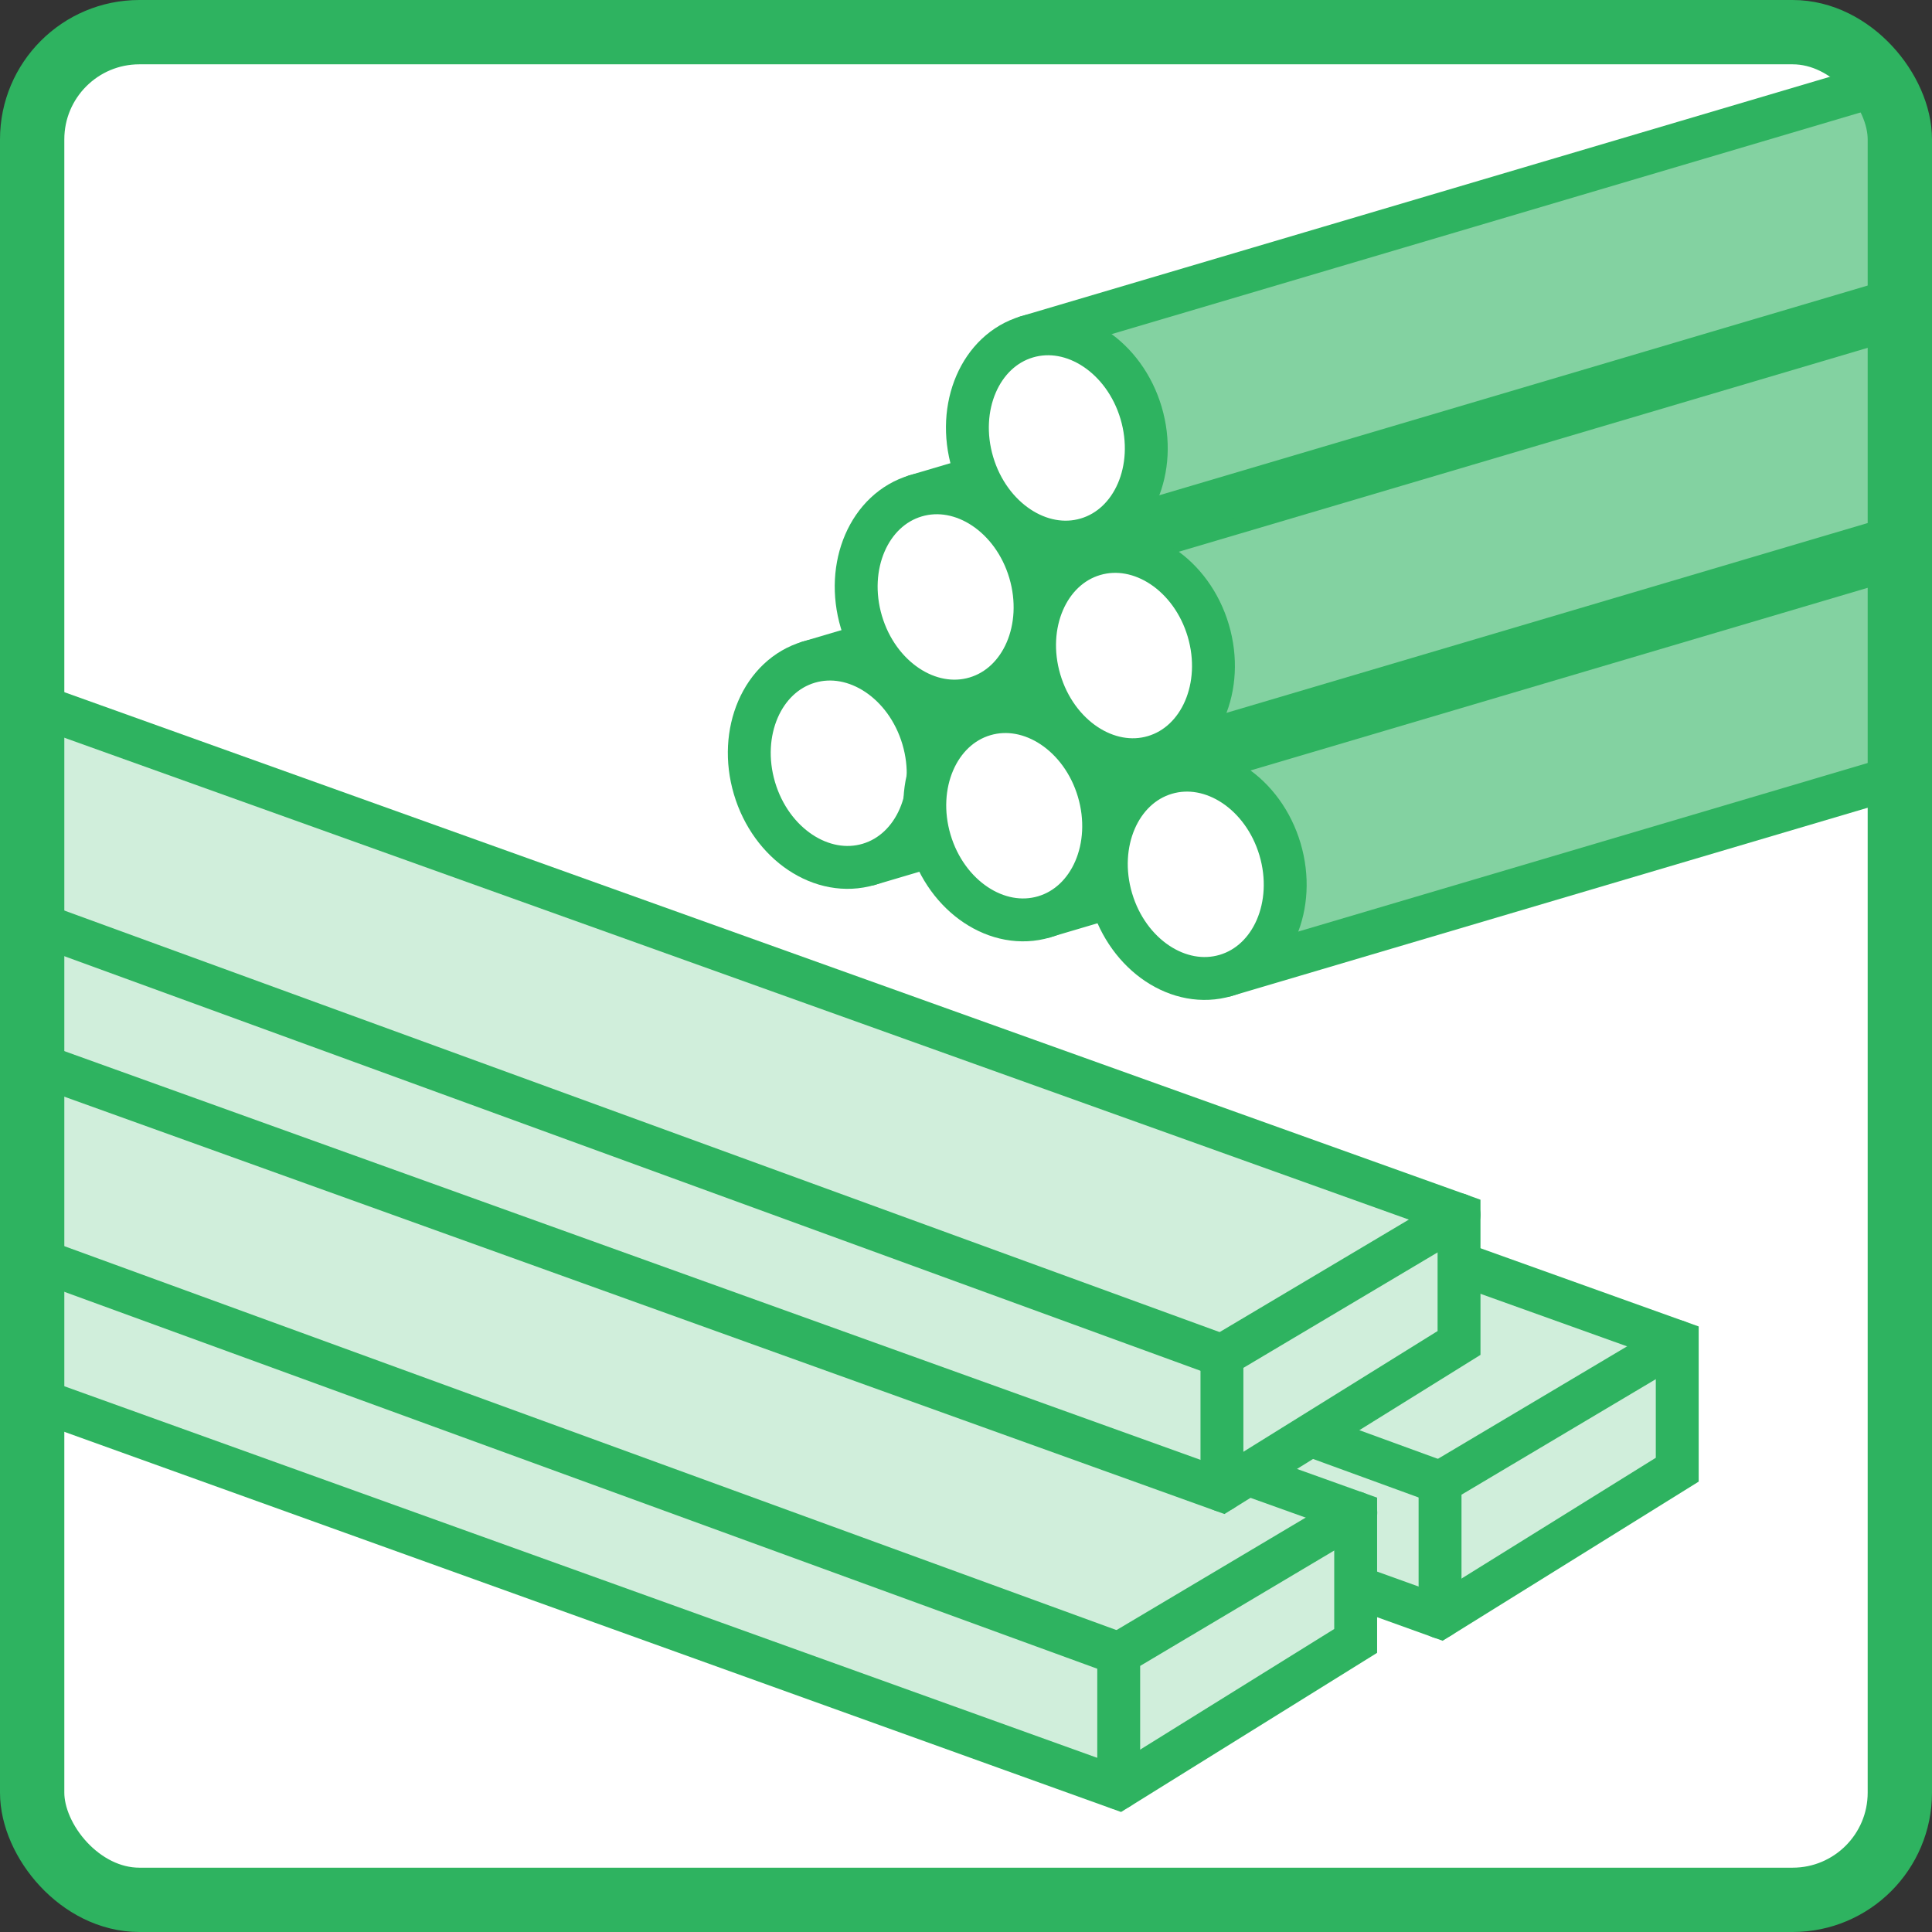 <svg xmlns="http://www.w3.org/2000/svg" xmlns:xlink="http://www.w3.org/1999/xlink" width="56.894" height="56.895" viewBox="0 0 56.894 56.895">
  <rect x="0" y="0" width="56.894" height="56.895" fill="#333333" stroke="none"/>
  <defs>
    <clipPath id="clip-path">
      <rect id="長方形_3796" data-name="長方形 3796" width="55" height="55" fill="none"/>
    </clipPath>
  </defs>
  <g id="アートワーク_35" data-name="アートワーク 35" transform="translate(28.447 28.447)">
    <g id="グループ_7804" data-name="グループ 7804" transform="translate(-27.5 -27.5)">
      <rect id="長方形_3795" data-name="長方形 3795" width="55" height="55" rx="3.157" fill="#fff"/>
      <g id="グループ_7794" data-name="グループ 7794">
        <g id="グループ_7793" data-name="グループ 7793" clip-path="url(#clip-path)">
          <g id="グループ_7792" data-name="グループ 7792" transform="translate(-4.577 19.217)">
            <g id="グループ_7789" data-name="グループ 7789" transform="translate(9.466 3.732)">
              <path id="パス_90803" data-name="パス 90803" d="M18.485,75.684l43.556,15.61v3.774l-6.982,4.34L18.485,86.251" transform="translate(-18.485 -75.684)" fill="#d0eedb" stroke="#2eb360" stroke-miterlimit="10" stroke-width="1.263"/>
              <path id="パス_90804" data-name="パス 90804" d="M141.3,125.122l-6.982,4.151v3.963" transform="translate(-97.747 -109.512)" fill="none" stroke="#2eb360" stroke-linecap="round" stroke-linejoin="round" stroke-width="1.263"/>
              <line id="線_1588" data-name="線 1588" x1="36.574" y1="13.345" transform="translate(0 6.416)" fill="none" stroke="#2eb360" stroke-linecap="round" stroke-linejoin="round" stroke-width="1.263"/>
            </g>
            <g id="グループ_7790" data-name="グループ 7790" transform="translate(0 8.774)">
              <path id="パス_90805" data-name="パス 90805" d="M-11.5,91.653l43.556,15.61v3.774l-6.982,4.34L-11.5,102.22" transform="translate(11.496 -91.653)" fill="#d0eedb" stroke="#2eb360" stroke-miterlimit="10" stroke-width="1.263"/>
              <path id="パス_90806" data-name="パス 90806" d="M111.322,141.091l-6.982,4.151V149.2" transform="translate(-67.766 -125.481)" fill="none" stroke="#2eb360" stroke-linecap="round" stroke-linejoin="round" stroke-width="1.263"/>
              <line id="線_1589" data-name="線 1589" x1="36.574" y1="13.345" transform="translate(0 6.416)" fill="none" stroke="#2eb360" stroke-linecap="round" stroke-linejoin="round" stroke-width="1.263"/>
            </g>
            <g id="グループ_7791" data-name="グループ 7791" transform="translate(3.04)">
              <path id="パス_90807" data-name="パス 90807" d="M-1.868,63.864l43.556,15.61v3.774l-6.982,4.34L-1.868,74.431" transform="translate(1.868 -63.864)" fill="#d0eedb" stroke="#2eb360" stroke-miterlimit="10" stroke-width="1.263"/>
              <path id="パス_90808" data-name="パス 90808" d="M120.95,113.3l-6.982,4.151v3.963" transform="translate(-77.394 -97.693)" fill="none" stroke="#2eb360" stroke-linecap="round" stroke-linejoin="round" stroke-width="1.263"/>
              <line id="線_1590" data-name="線 1590" x1="36.574" y1="13.345" transform="translate(0 6.416)" fill="none" stroke="#2eb360" stroke-linecap="round" stroke-linejoin="round" stroke-width="1.263"/>
            </g>
          </g>
        </g>
      </g>
      <g id="グループ_7803" data-name="グループ 7803">
        <g id="グループ_7802" data-name="グループ 7802" clip-path="url(#clip-path)">
          <g id="グループ_7801" data-name="グループ 7801" transform="translate(20.389 0.296)">
            <g id="グループ_7795" data-name="グループ 7795" transform="translate(0 9.579)">
              <path id="パス_90809" data-name="パス 90809" d="M106.208,40.321a2.882,2.882,0,0,0,1.6-3.712,2.882,2.882,0,0,0-3.363-2.242L75.433,42.954,77.2,48.909Z" transform="translate(-72.952 -34.277)" fill="#83d2a1" stroke="#2eb360" stroke-linecap="round" stroke-linejoin="round" stroke-width="1.263"/>
              <ellipse id="楕円形_1360" data-name="楕円形 1360" cx="2.588" cy="3.105" rx="2.588" ry="3.105" transform="translate(0 9.412) rotate(-16.498)" fill="#fff" stroke="#2eb360" stroke-miterlimit="10" stroke-width="1.263"/>
            </g>
            <g id="グループ_7796" data-name="グループ 7796" transform="translate(5.168 11.125)">
              <path id="パス_90810" data-name="パス 90810" d="M122.576,45.217a2.882,2.882,0,0,0,1.6-3.712,2.882,2.882,0,0,0-3.363-2.243L91.8,47.85,93.564,53.8Z" transform="translate(-89.32 -39.173)" fill="#83d2a1" stroke="#2eb360" stroke-linecap="round" stroke-linejoin="round" stroke-width="1.263"/>
              <ellipse id="楕円形_1361" data-name="楕円形 1361" cx="2.588" cy="3.105" rx="2.588" ry="3.105" transform="translate(0 9.412) rotate(-16.498)" fill="#fff" stroke="#2eb360" stroke-miterlimit="10" stroke-width="1.263"/>
            </g>
            <g id="グループ_7797" data-name="グループ 7797" transform="translate(10.514 12.85)">
              <path id="パス_90811" data-name="パス 90811" d="M139.509,50.681a3.157,3.157,0,0,0-1.764-5.955l-29.012,8.587,1.764,5.955Z" transform="translate(-106.253 -44.637)" fill="#83d2a1" stroke="#2eb360" stroke-linecap="round" stroke-linejoin="round" stroke-width="1.263"/>
              <ellipse id="楕円形_1362" data-name="楕円形 1362" cx="2.588" cy="3.105" rx="2.588" ry="3.105" transform="translate(0 9.412) rotate(-16.498)" fill="#fff" stroke="#2eb360" stroke-miterlimit="10" stroke-width="1.263"/>
            </g>
            <g id="グループ_7798" data-name="グループ 7798" transform="translate(3.148 4.682)">
              <path id="パス_90812" data-name="パス 90812" d="M116.179,24.81a2.882,2.882,0,0,0,1.6-3.712,2.881,2.881,0,0,0-3.363-2.242L85.4,27.443,87.167,33.4Z" transform="translate(-82.923 -18.766)" fill="#83d2a1" stroke="#2eb360" stroke-linecap="round" stroke-linejoin="round" stroke-width="1.263"/>
              <ellipse id="楕円形_1363" data-name="楕円形 1363" cx="2.588" cy="3.105" rx="2.588" ry="3.105" transform="translate(0 9.412) rotate(-16.498)" fill="#fff" stroke="#2eb360" stroke-miterlimit="10" stroke-width="1.263"/>
            </g>
            <g id="グループ_7799" data-name="グループ 7799" transform="translate(8.401 6.408)">
              <path id="パス_90813" data-name="パス 90813" d="M132.817,30.276a2.882,2.882,0,0,0,1.6-3.712,2.882,2.882,0,0,0-3.363-2.243l-29.011,8.588,1.763,5.955Z" transform="translate(-99.561 -24.232)" fill="#83d2a1" stroke="#2eb360" stroke-linecap="round" stroke-linejoin="round" stroke-width="1.263"/>
              <ellipse id="楕円形_1364" data-name="楕円形 1364" cx="2.588" cy="3.105" rx="2.588" ry="3.105" transform="translate(0 9.412) rotate(-16.498)" fill="#fff" stroke="#2eb360" stroke-miterlimit="10" stroke-width="1.263"/>
            </g>
            <g id="グループ_7800" data-name="グループ 7800" transform="translate(6.423)">
              <path id="パス_90814" data-name="パス 90814" d="M126.552,9.982a2.882,2.882,0,0,0,1.6-3.712,2.882,2.882,0,0,0-3.363-2.243L95.777,12.615l1.764,5.955Z" transform="translate(-93.296 -3.938)" fill="#83d2a1" stroke="#2eb360" stroke-linecap="round" stroke-linejoin="round" stroke-width="1.263"/>
              <ellipse id="楕円形_1365" data-name="楕円形 1365" cx="2.588" cy="3.105" rx="2.588" ry="3.105" transform="translate(0 9.412) rotate(-16.498)" fill="#fff" stroke="#2eb360" stroke-miterlimit="10" stroke-width="1.263"/>
            </g>
          </g>
        </g>
      </g>
      <rect id="長方形_3798" data-name="長方形 3798" width="55" height="55" rx="3.157" fill="none" stroke="#2eb360" stroke-miterlimit="10" stroke-width="1.894"/>
    </g>
  </g>
</svg>
